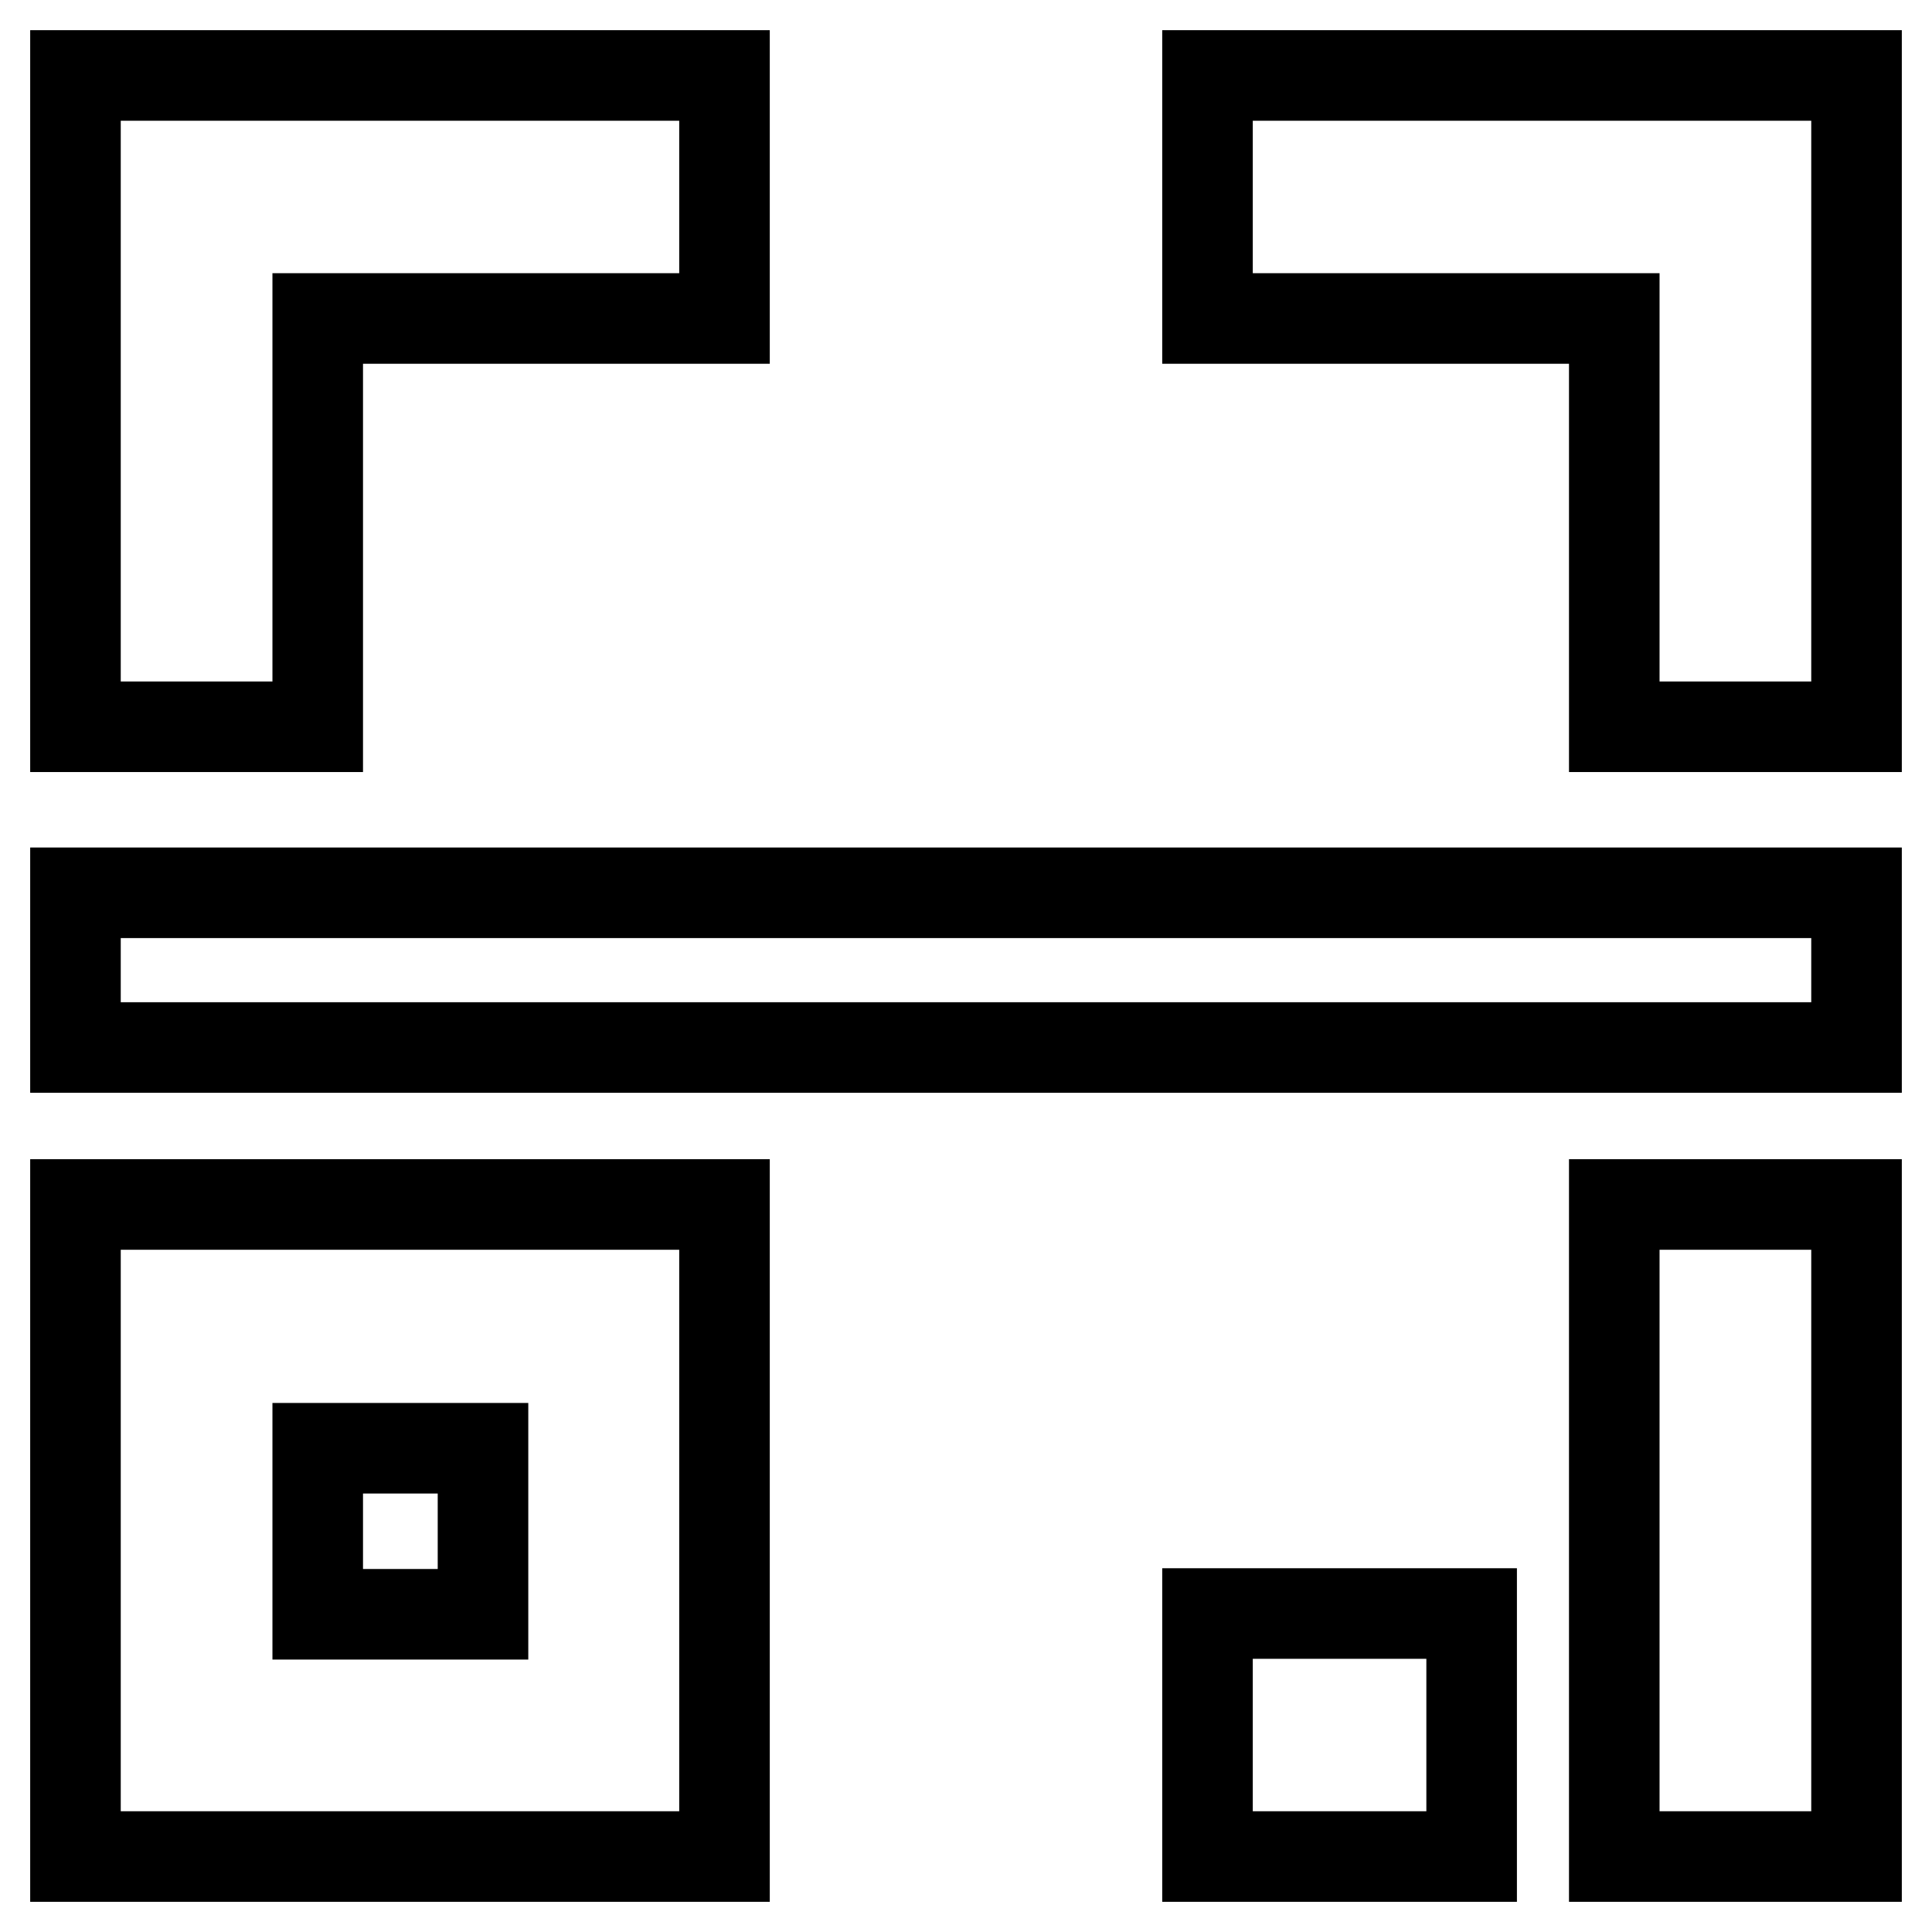 <?xml version="1.0" encoding="utf-8"?>
<!-- Svg Vector Icons : http://www.onlinewebfonts.com/icon -->
<!DOCTYPE svg PUBLIC "-//W3C//DTD SVG 1.1//EN" "http://www.w3.org/Graphics/SVG/1.1/DTD/svg11.dtd">
<svg version="1.1" xmlns="http://www.w3.org/2000/svg" xmlns:xlink="http://www.w3.org/1999/xlink" x="0px" y="0px" viewBox="0 0 256 256" enable-background="new 0 0 256 256" xml:space="preserve">
<g> <path stroke-width="12" fill-opacity="0" stroke="#000000"  d="M10,246h86v-86.4H10V246z M42.1,191.9h21.9v22H42.1V191.9z M42.1,42.2H96V10H10v86.3h32.1L42.1,42.2 L42.1,42.2z M160,246h35v-32.2h-35V246z M160,10v32.2h53.9v54.1H246V10H160z M10,138.8h236v-20.5H10V138.8z M213.9,246H246v-86.4 h-32.1V246z"/></g>
</svg>